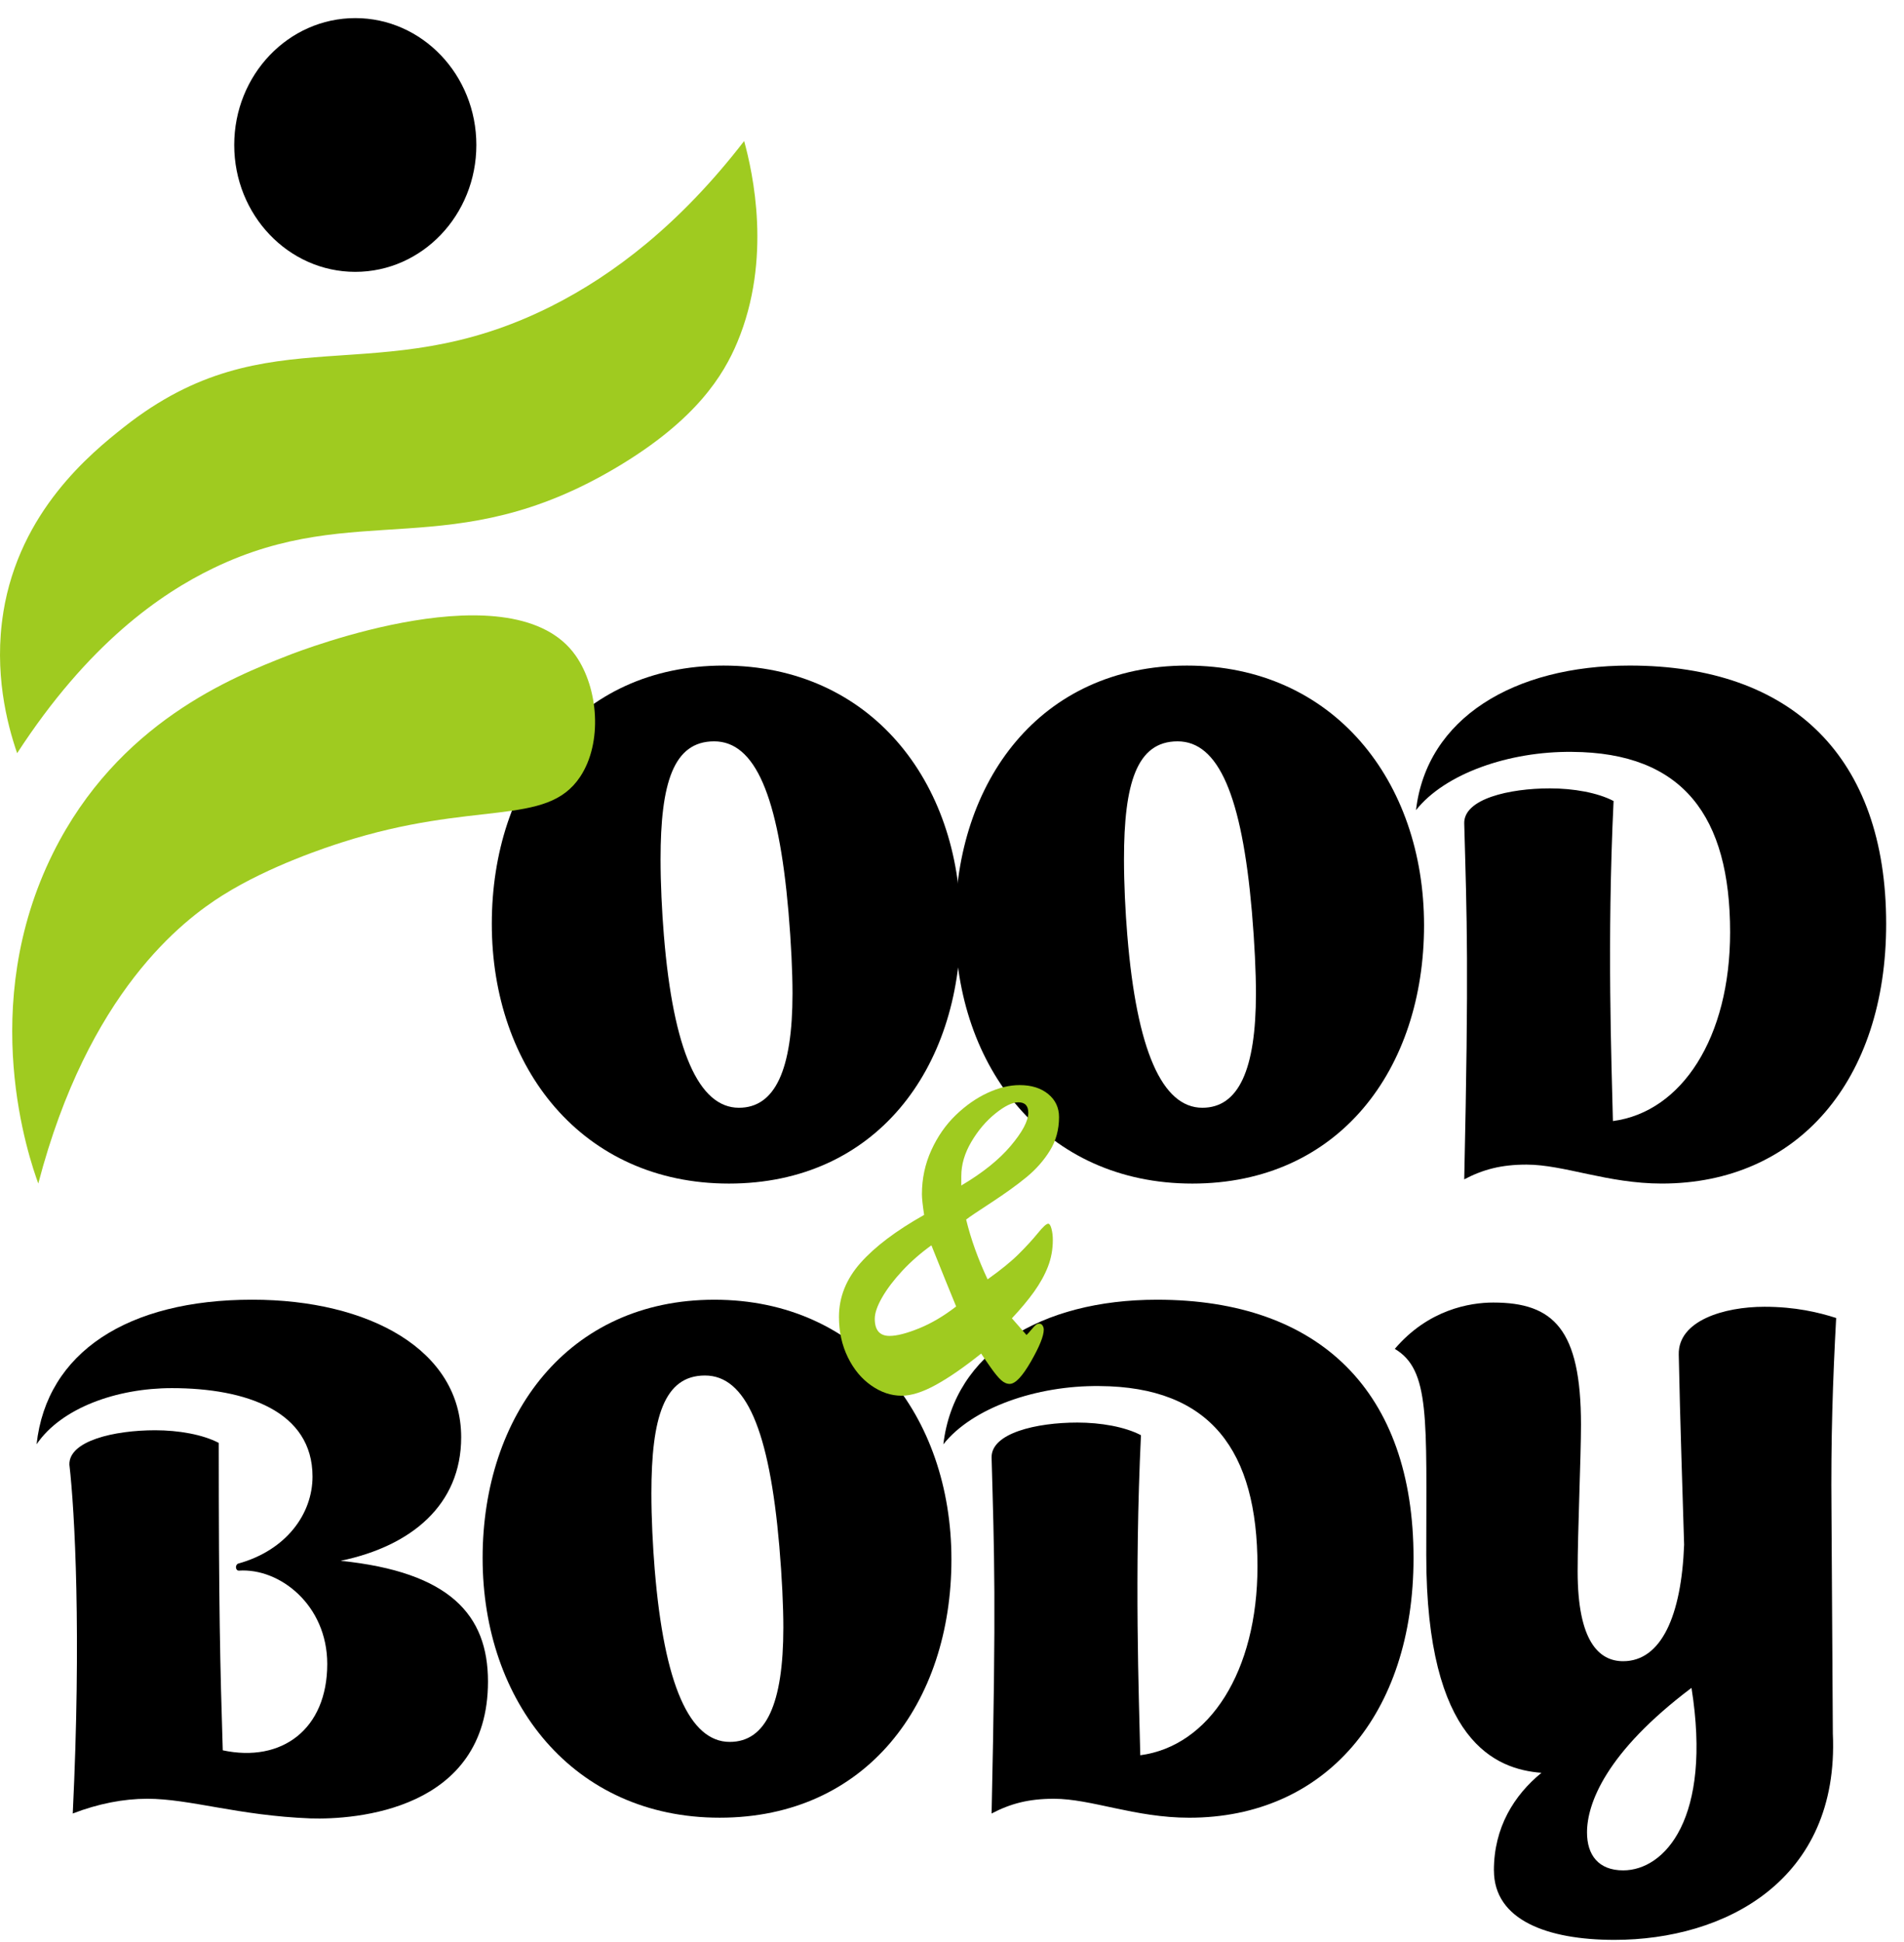 <?xml version="1.0" encoding="UTF-8"?> <svg xmlns="http://www.w3.org/2000/svg" width="103" height="105" viewBox="0 0 103 105" fill="none"><path d="M26.605 49.961C26.605 42.255 31.206 35.993 39.141 35.993C47.075 35.993 51.966 42.255 51.966 50.037C51.966 57.819 47.365 64.005 39.431 64.005C31.496 64.005 26.605 57.742 26.605 49.961ZM35.916 50.606C36.423 56.793 37.8 59.905 39.973 59.905C41.93 59.905 42.872 57.855 42.872 53.718C42.872 52.579 42.799 51.023 42.654 49.314C42.11 43.014 40.842 40.09 38.632 40.09C36.422 40.09 35.734 42.367 35.734 46.468C35.734 47.796 35.807 49.276 35.915 50.605L35.916 50.606Z" fill="black"></path><path d="M51.675 49.961C51.675 42.255 56.277 35.993 64.211 35.993C72.145 35.993 77.036 42.255 77.036 50.037C77.036 57.819 72.435 64.005 64.501 64.005C56.566 64.005 51.675 57.742 51.675 49.961ZM60.986 50.606C61.494 56.793 62.87 59.905 65.043 59.905C67 59.905 67.942 57.855 67.942 53.718C67.942 52.579 67.87 51.023 67.724 49.314C67.18 43.014 65.912 40.09 63.703 40.09C61.492 40.09 60.804 42.367 60.804 46.468C60.804 47.796 60.876 49.276 60.985 50.605L60.986 50.606Z" fill="black"></path><path d="M82.58 62.979C81.203 62.979 80.225 63.244 79.21 63.776C79.463 52.236 79.355 49.77 79.21 44.532C79.173 43.204 81.638 42.634 83.848 42.634C85.116 42.634 86.42 42.862 87.289 43.317C86.927 50.946 87.181 57.437 87.253 60.625C90.984 60.132 93.593 56.108 93.593 50.415C93.593 44.152 91.057 40.697 85.043 40.66C81.636 40.622 78.159 41.837 76.601 43.811C77.18 38.839 81.891 35.992 88.158 35.992C96.963 35.992 102.035 40.964 102.035 49.959C102.035 58.423 97.252 64.004 89.897 64.004C86.962 64.004 84.607 62.979 82.578 62.979H82.58Z" fill="black"></path><path d="M0.18 33.108C1.063 27.649 4.906 24.517 6.704 23.097C14.6 16.86 20.376 21.309 29.817 16.563C33.209 14.858 36.802 12.104 40.256 7.626C40.722 9.334 41.775 13.996 39.883 18.515C39.149 20.269 37.676 22.709 33.359 25.274C24.466 30.561 19.317 26.978 11.552 30.72C8.646 32.12 4.749 34.846 0.927 40.731C0.379 39.141 -0.342 36.346 0.182 33.108H0.18Z" fill="#9FCB20"></path><path d="M2.072 64.004C1.579 62.653 -1.264 54.448 2.871 46.129C6.381 39.073 12.578 36.624 15.553 35.458C16.333 35.152 27.823 30.709 31.145 35.458C32.372 37.211 32.607 40.167 31.384 42.007C29.561 44.751 25.695 43.235 18.464 45.564C17.738 45.798 14.608 46.807 12.05 48.411C9.888 49.767 4.779 53.654 2.071 64.004H2.072Z" fill="#9FCB20"></path><path d="M19.22 14.701C22.837 14.701 25.769 11.629 25.769 7.84C25.769 4.051 22.837 0.979 19.22 0.979C15.604 0.979 12.671 4.051 12.671 7.84C12.671 11.629 15.604 14.701 19.22 14.701Z" fill="black"></path><path d="M7.958 97.273C6.689 97.273 5.313 97.538 3.936 98.07C4.407 88.353 4.044 81.711 3.754 79.206C3.718 77.915 6.182 77.345 8.392 77.345C9.66 77.345 10.965 77.574 11.834 78.029C11.834 86.948 11.906 90.023 12.051 94.653C15.24 95.337 17.703 93.515 17.703 89.985C17.703 86.796 15.13 84.784 12.92 84.936C12.739 84.936 12.702 84.633 12.884 84.556C15.493 83.835 16.906 81.861 16.906 79.849C16.906 76.319 13.319 75.067 9.297 75.067C6.327 75.067 3.32 76.13 1.979 78.104C2.523 73.132 6.906 70.285 13.644 70.285C19.985 70.285 24.948 73.018 24.948 77.724C24.948 81.368 22.267 83.608 18.427 84.405C24.333 85.011 26.398 87.327 26.398 90.933C26.398 97.917 19.188 98.411 16.796 98.335C12.884 98.184 10.275 97.272 7.956 97.272L7.958 97.273Z" fill="black"></path><path d="M26.108 84.254C26.108 76.549 30.709 70.286 38.644 70.286C46.578 70.286 51.469 76.549 51.469 84.329C51.469 92.11 46.868 98.297 38.933 98.297C30.999 98.297 26.108 92.035 26.108 84.253V84.254ZM35.42 84.899C35.928 91.086 37.304 94.198 39.477 94.198C41.434 94.198 42.376 92.148 42.376 88.011C42.376 86.873 42.304 85.316 42.158 83.608C41.614 77.307 40.346 74.384 38.136 74.384C35.926 74.384 35.238 76.661 35.238 80.761C35.238 82.089 35.311 83.57 35.419 84.898L35.42 84.899Z" fill="black"></path><path d="M57.012 97.273C55.636 97.273 54.657 97.539 53.642 98.07C53.896 86.531 53.787 84.064 53.642 78.827C53.606 77.498 56.07 76.929 58.28 76.929C59.548 76.929 60.853 77.157 61.722 77.612C61.359 85.241 61.613 91.731 61.685 94.92C65.416 94.427 68.025 90.403 68.025 84.709C68.025 78.447 65.489 74.992 59.475 74.955C56.069 74.917 52.591 76.132 51.033 78.105C51.613 73.133 56.323 70.286 62.591 70.286C71.395 70.286 76.467 75.258 76.467 84.254C76.467 92.718 71.685 98.298 64.33 98.298C61.395 98.298 59.04 97.273 57.011 97.273H57.012Z" fill="black"></path><path d="M80.815 101.145C80.815 98.83 81.902 97.083 83.388 95.87C80.925 95.68 77.156 94.2 77.156 84.104C77.156 76.702 77.374 74.083 75.454 72.944C77.266 70.819 79.511 70.439 80.78 70.439C84.04 70.439 85.526 71.881 85.526 77.043C85.526 78.79 85.345 82.85 85.345 84.976C85.345 88.771 86.504 89.834 87.808 89.834C89.873 89.834 90.96 87.367 91.105 83.534C91.031 80.99 90.887 76.891 90.815 73.248C90.778 71.426 93.243 70.667 95.453 70.667C97.12 70.667 98.388 70.971 99.33 71.274C99.148 74.653 99.04 77.803 99.077 81.712L99.15 93.744C99.512 101.715 93.28 104.904 87.338 104.904C83.715 104.904 80.817 103.84 80.817 101.146L80.815 101.145ZM87.808 101.145C90.054 101.145 92.627 98.337 91.504 91.276C86.866 94.768 85.852 97.539 85.852 99.095C85.852 100.31 86.468 101.145 87.809 101.145H87.808Z" fill="black"></path><path d="M48.771 75.477C48.204 75.477 47.658 75.293 47.132 74.925C46.605 74.557 46.182 74.048 45.864 73.396C45.545 72.744 45.385 72.017 45.385 71.215C45.385 70.145 45.774 69.172 46.552 68.294C47.33 67.417 48.476 66.552 49.992 65.699C49.913 65.172 49.873 64.8 49.873 64.583C49.873 63.74 50.042 62.945 50.381 62.202C50.72 61.458 51.161 60.826 51.703 60.303C52.246 59.781 52.819 59.379 53.426 59.1C54.031 58.82 54.611 58.68 55.16 58.68C55.799 58.68 56.313 58.842 56.704 59.163C57.095 59.484 57.29 59.9 57.29 60.41C57.29 61.088 57.125 61.693 56.793 62.227C56.462 62.763 56.039 63.24 55.525 63.662C55.011 64.084 54.378 64.539 53.629 65.029C52.879 65.517 52.425 65.824 52.265 65.95C52.52 67.002 52.907 68.081 53.426 69.184C54.143 68.674 54.706 68.217 55.112 67.811C55.52 67.406 55.862 67.032 56.141 66.689C56.42 66.346 56.607 66.176 56.703 66.176C56.775 66.176 56.834 66.268 56.882 66.451C56.93 66.635 56.954 66.836 56.954 67.054C56.954 67.564 56.866 68.044 56.691 68.496C56.515 68.947 56.265 69.397 55.943 69.849C55.62 70.301 55.218 70.781 54.741 71.291L55.531 72.193C55.603 72.126 55.691 72.031 55.794 71.905C55.898 71.78 55.978 71.694 56.034 71.648C56.09 71.603 56.149 71.579 56.213 71.579C56.293 71.579 56.354 71.612 56.398 71.679C56.441 71.746 56.464 71.822 56.464 71.905C56.464 72.248 56.232 72.823 55.769 73.629C55.306 74.435 54.924 74.838 54.621 74.838C54.461 74.838 54.306 74.769 54.154 74.631C54.003 74.494 53.819 74.272 53.604 73.967C53.388 73.662 53.213 73.406 53.077 73.197C52.16 73.932 51.344 74.496 50.63 74.889C49.916 75.282 49.296 75.478 48.769 75.478L48.771 75.477ZM50.386 67.343C49.795 67.769 49.27 68.229 48.812 68.721C48.354 69.215 47.99 69.693 47.723 70.156C47.456 70.62 47.322 71.007 47.322 71.316C47.322 71.935 47.589 72.243 48.123 72.243C48.514 72.243 49.045 72.107 49.714 71.836C50.385 71.565 51.054 71.169 51.724 70.651C51.373 69.799 50.926 68.695 50.385 67.342L50.386 67.343ZM52.002 63.595V64.109C53.15 63.431 54.042 62.717 54.676 61.966C55.31 61.214 55.627 60.617 55.627 60.174C55.627 59.797 55.448 59.61 55.088 59.61C54.761 59.61 54.346 59.813 53.844 60.218C53.342 60.623 52.909 61.133 52.547 61.747C52.184 62.361 52.003 62.977 52.003 63.596L52.002 63.595Z" fill="#9FCB20"></path></svg> 